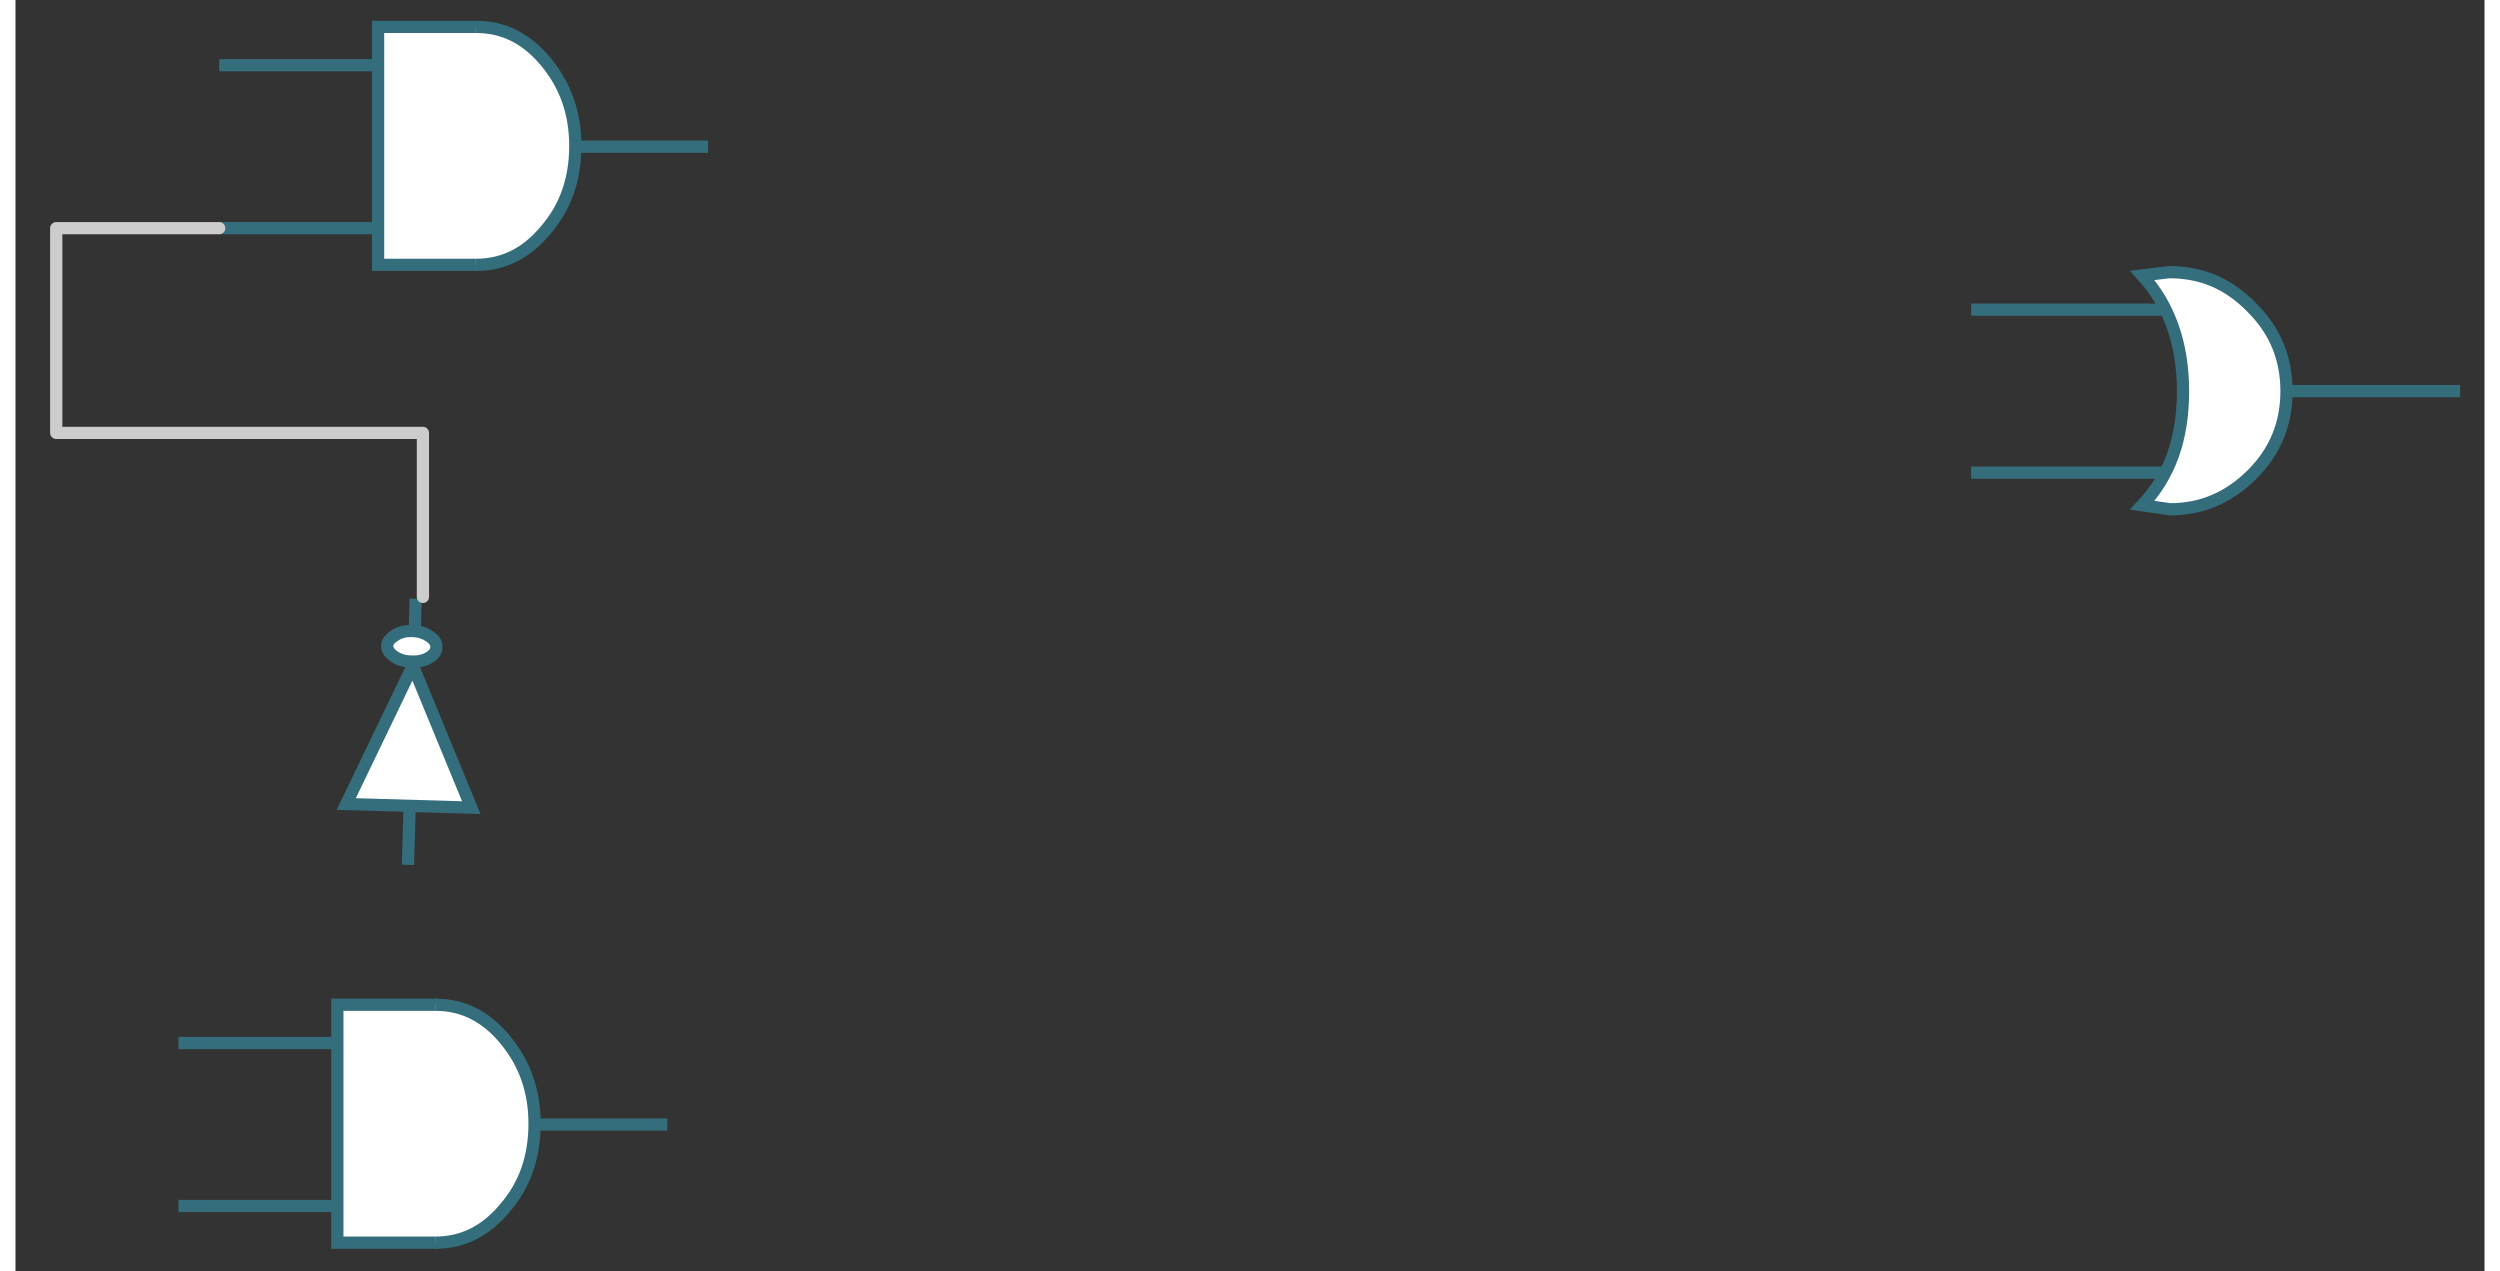 <svg xmlns="http://www.w3.org/2000/svg" xmlns:svg="http://www.w3.org/2000/svg" xmlns:xlink="http://www.w3.org/1999/xlink" version="1.0" height="150pt" width="295pt" viewBox="470 402 303 156" ><rect x="470" y="402" width="303" height="156" fill="#333333" stroke="none"/><defs><style type="text/css">
        p {
            margin: 0;
        }
        </style></defs><defs><style>
            span{ display: inline-block; }
        </style></defs><g id="22adq0d69o"><g transform="translate(495 405)"><path d="M 60,15 L 43.7,15" fill="rgb(255, 255, 255)" stroke="rgb(52, 110, 124)" stroke-width="1.5" vector-effect="non-scaling-stroke"/><path d="M 31.8,29.5 L 19.5,29.5 L 19.5,0.3 L 31.8,0.3" fill="rgb(255, 255, 255)" stroke="rgb(52, 110, 124)" stroke-width="1.5" vector-effect="non-scaling-stroke"/><path d="M 19.2,5 L 0,5" fill="rgb(255, 255, 255)" stroke="rgb(52, 110, 124)" stroke-width="1.5" vector-effect="non-scaling-stroke"/><path d="M 31.5,0.3 C 34.9,0.3 37.7,1.7 40.1,4.6 C 42.5,7.5 43.7,10.9 43.7,14.9 C 43.7,19 42.5,22.4 40.1,25.2 C 37.7,28.1 34.9,29.5 31.5,29.5" fill="rgb(255, 255, 255)" stroke="rgb(52, 110, 124)" stroke-width="1.5" vector-effect="non-scaling-stroke"/><path d="M 19.2,25 L 0,25" fill="rgb(255, 255, 255)" stroke="rgb(52, 110, 124)" stroke-width="1.5" vector-effect="non-scaling-stroke"/></g></g><g id="1t2d90hdzz"><g transform="translate(490 525)"><path d="M 60,15 L 43.7,15" fill="rgb(255, 255, 255)" stroke="rgb(52, 110, 124)" stroke-width="1.5" vector-effect="non-scaling-stroke"/><path d="M 31.8,29.5 L 19.5,29.5 L 19.5,0.3 L 31.8,0.3" fill="rgb(255, 255, 255)" stroke="rgb(52, 110, 124)" stroke-width="1.5" vector-effect="non-scaling-stroke"/><path d="M 19.2,5 L 0,5" fill="rgb(255, 255, 255)" stroke="rgb(52, 110, 124)" stroke-width="1.5" vector-effect="non-scaling-stroke"/><path d="M 31.5,0.3 C 34.9,0.3 37.7,1.7 40.1,4.6 C 42.5,7.5 43.7,10.9 43.7,14.9 C 43.7,19 42.5,22.4 40.1,25.2 C 37.7,28.1 34.9,29.5 31.5,29.5" fill="rgb(255, 255, 255)" stroke="rgb(52, 110, 124)" stroke-width="1.5" vector-effect="non-scaling-stroke"/><path d="M 19.2,25 L 0,25" fill="rgb(255, 255, 255)" stroke="rgb(52, 110, 124)" stroke-width="1.5" vector-effect="non-scaling-stroke"/></g></g><g id="zhl4k9kl05"><g transform="translate(510 475.25)"><path d="M 0.59,25.42 L 8.762,8.437 L 15.937,25.864 Z" fill="rgb(255, 255, 255)" stroke="rgb(52, 110, 124)" stroke-width="1.5" vector-effect="non-scaling-stroke"/><path d="M 8.721,4.186 C 9.537,4.21 10.239,4.448 10.826,4.846 C 11.414,5.245 11.673,5.688 11.659,6.178 C 11.645,6.668 11.36,7.096 10.751,7.46 C 10.141,7.823 9.429,7.966 8.612,7.943 C 7.796,7.919 7.093,7.735 6.506,7.337 C 5.918,6.938 5.604,6.493 5.618,6.003 C 5.633,5.513 5.972,5.087 6.581,4.724 C 7.193,4.305 7.905,4.162 8.721,4.186 Z" fill="rgb(255, 255, 255)" stroke="rgb(52, 110, 124)" stroke-width="1.5" vector-effect="non-scaling-stroke"/><path d="M 8.381,25.373 L 8.163,32.886" fill="rgb(255, 255, 255)" stroke="rgb(52, 110, 124)" stroke-width="1.5" vector-effect="non-scaling-stroke"/><path d="M 9.108,0.219 L 8.993,4.194" fill="rgb(255, 255, 255)" stroke="rgb(52, 110, 124)" stroke-width="1.5" vector-effect="non-scaling-stroke"/></g></g><g id="4widfwmb4f"><g transform="translate(710 435)"><path d="M 60,15 L 38.9,15" fill="rgb(255, 255, 255)" stroke="rgb(52, 110, 124)" stroke-width="1.5" vector-effect="non-scaling-stroke"/><path d="M 23.8,25 L 0,25" fill="rgb(255, 255, 255)" stroke="rgb(52, 110, 124)" stroke-width="1.5" vector-effect="non-scaling-stroke"/><path d="M 23.8,5 L 0,5" fill="rgb(255, 255, 255)" stroke="rgb(52, 110, 124)" stroke-width="1.5" vector-effect="non-scaling-stroke"/><path d="M 24.3,0.4 L 21,0.8 C 24.3,4.4 26,9.2 26,15 C 26,20.8 24.4,25.4 21,29 L 24.4,29.5 C 28.4,29.5 31.7,28 34.5,25.2 C 37.3,22.4 38.7,19 38.7,15 C 38.7,11 37.3,7.6 34.5,4.8 C 31.6,1.8 28.3,0.4 24.3,0.4 Z" fill="rgb(255, 255, 255)" stroke="rgb(52, 110, 124)" stroke-width="1.5" vector-effect="non-scaling-stroke"/></g></g><g id="3qc5cla7af"><g><path d="M 520,475.25 L 520,455.125 L 497.5,455.125 L 475,455.125 L 475,442.562 L 475,430 L 495,430" fill="none" stroke="#cccccc" stroke-width="1.5" stroke-linecap="round" stroke-linejoin="round"/></g></g></svg>